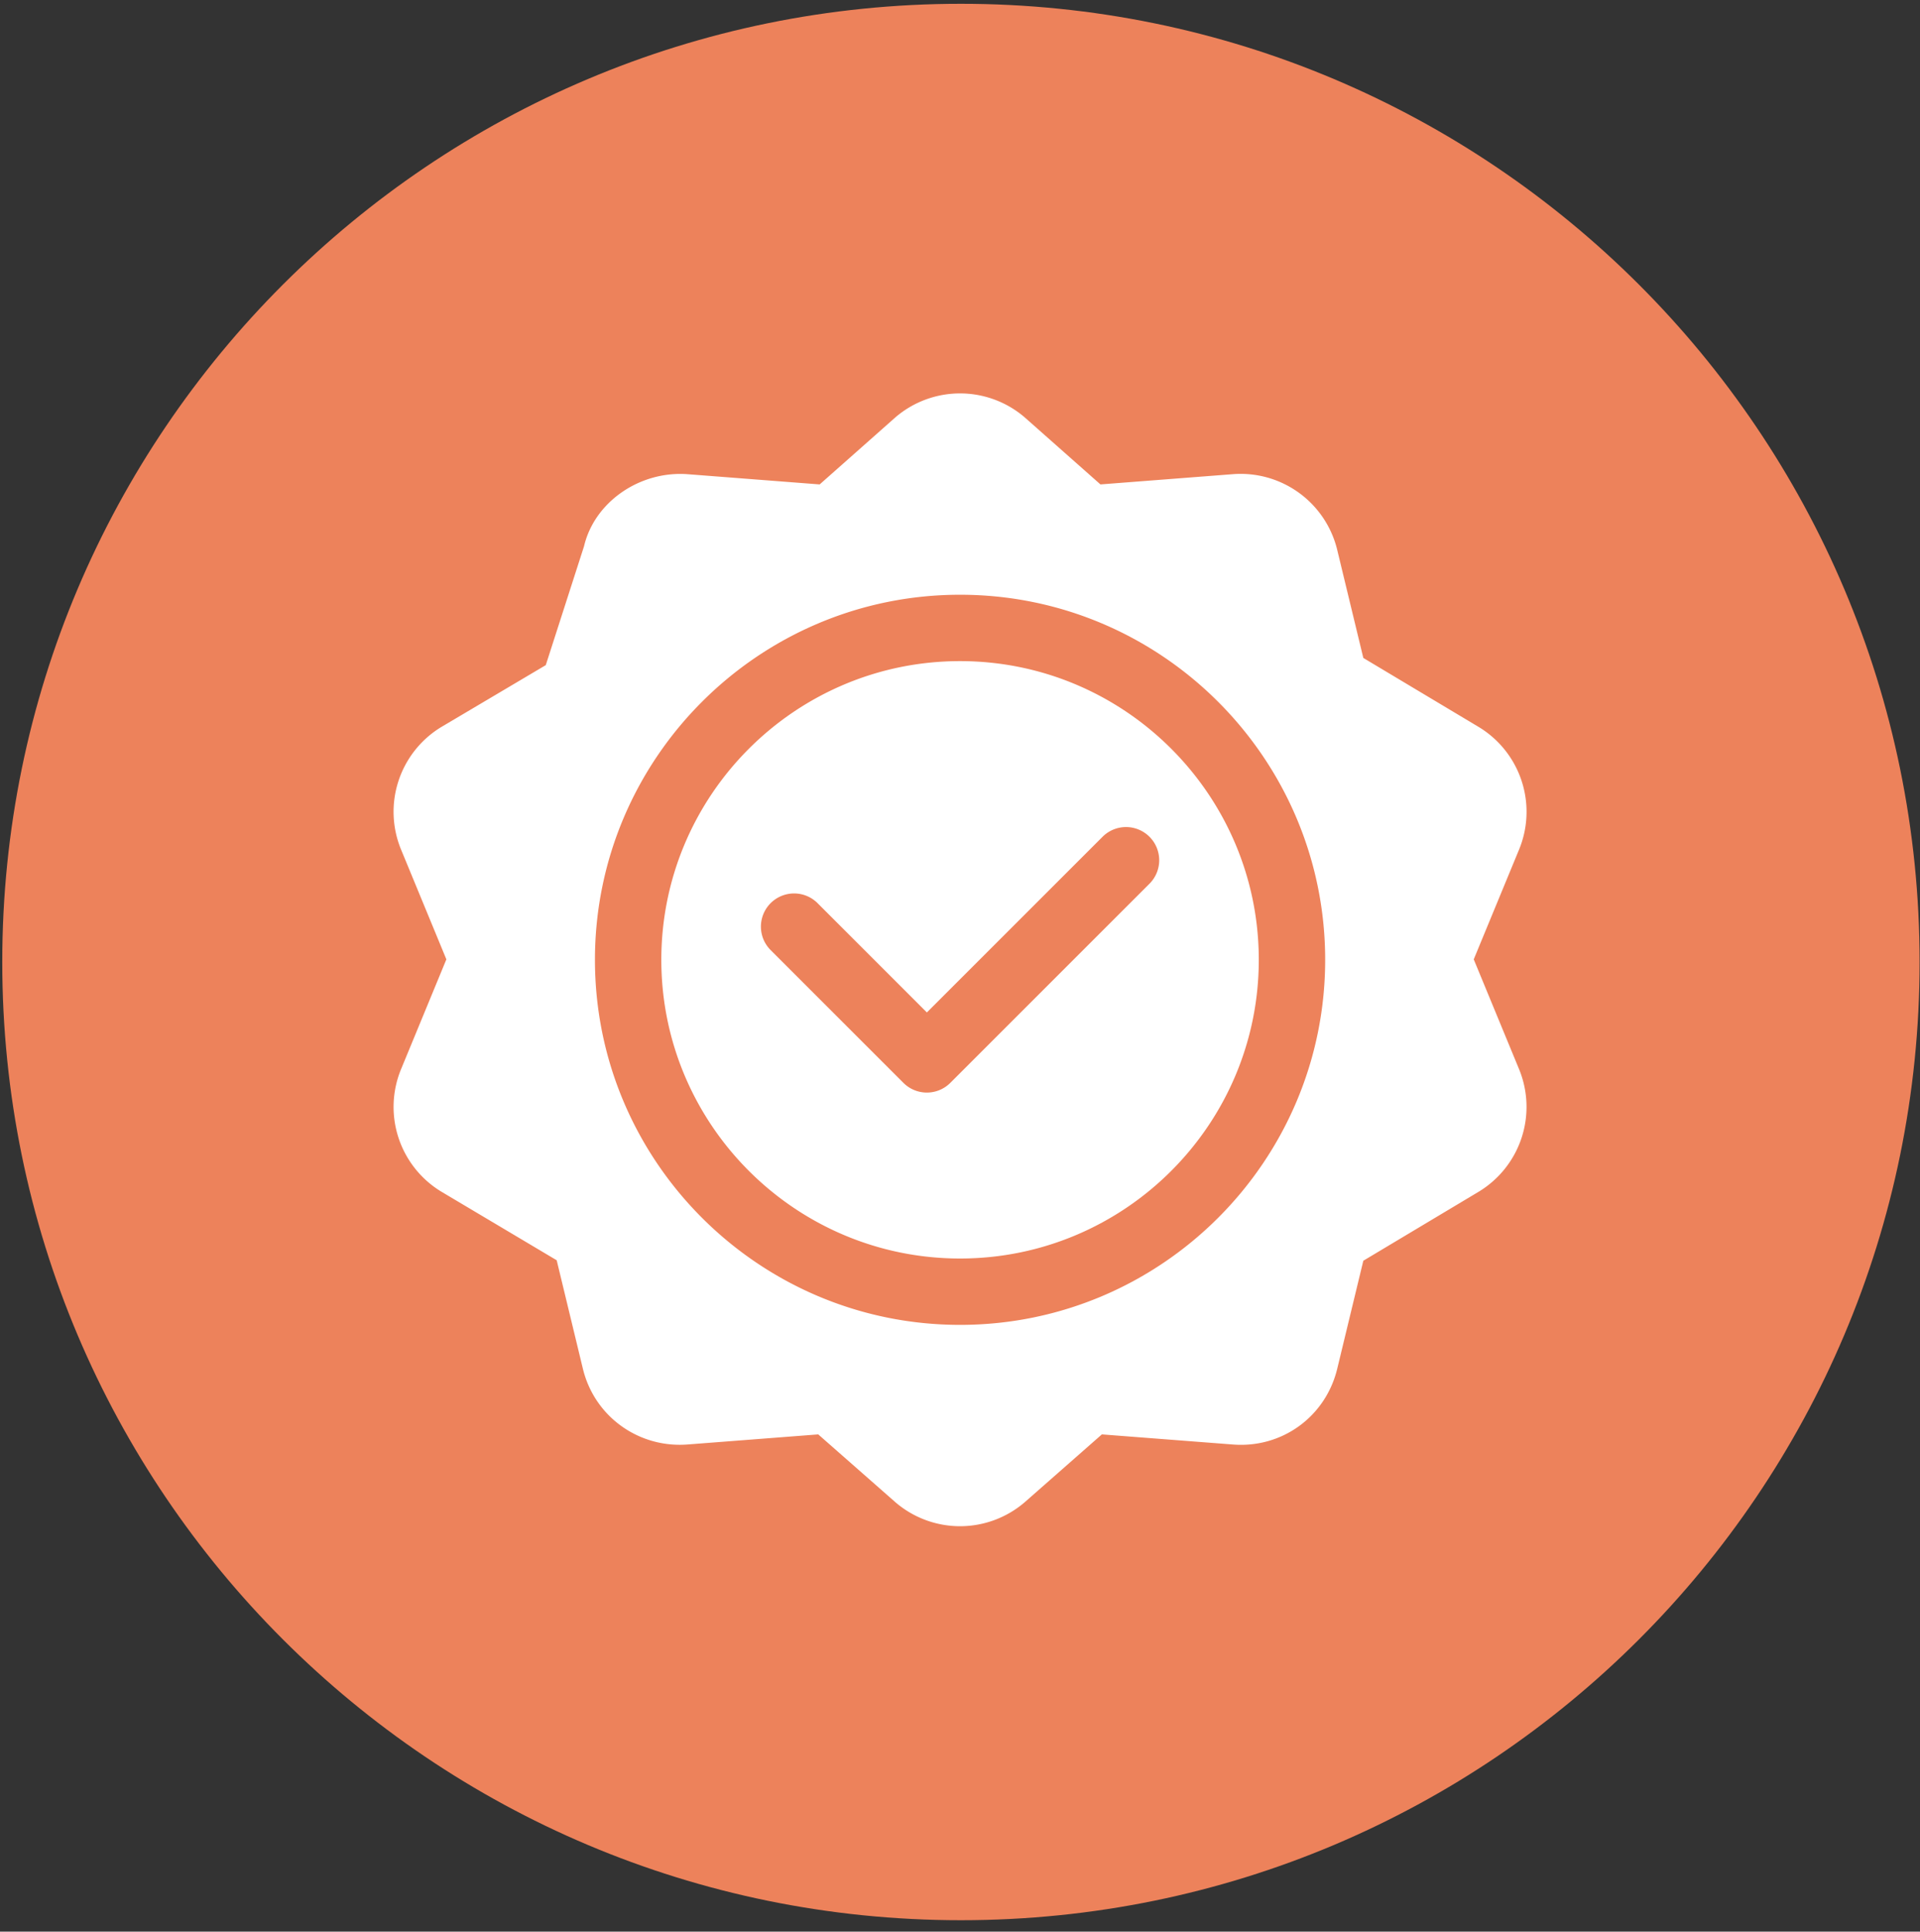 <svg xmlns="http://www.w3.org/2000/svg" width="161" height="162"><rect width="100%" height="100%" fill="#333333" stroke="none"/><path fill="#ED825B" fill-rule="evenodd" d="M80.578.318c44.397 0 80.388 35.98 80.388 80.361 0 44.386-35.991 80.364-80.388 80.364C36.181 161.043.19 125.065.19 80.679.19 36.298 36.181.318 80.578.318Z"></path><path fill="#FFF" fill-rule="evenodd" d="m127.368 71.279-3.789 9.179 3.786 9.174a8.316 8.316 0 0 1-3.346 10.299l-9.699 5.803-2.185 9.046c-.965 4.012-4.613 6.695-8.76 6.366l-10.979-.848-6.477 5.695a8.324 8.324 0 0 1-5.414 2.006 8.32 8.32 0 0 1-5.415-2.006l-6.477-5.695-10.978.848c-4.096.305-7.795-2.356-8.76-6.365l-2.194-9.087-9.689-5.763a8.307 8.307 0 0 1-3.346-10.299l3.784-9.174-3.786-9.176a8.314 8.314 0 0 1 3.348-10.302l8.773-5.197 3.211-9.978c.867-3.681 4.631-6.32 8.659-6.037l11.098.859 6.358-5.632a8.319 8.319 0 0 1 10.828.003l6.358 5.629 11.098-.859a8.333 8.333 0 0 1 8.76 6.366l2.185 9.046 9.699 5.803a8.313 8.313 0 0 1 3.349 10.296Zm-46.863-21.4c-16.882 0-30.616 13.735-30.616 30.617 0 16.883 13.734 30.617 30.616 30.617 16.882 0 30.616-13.734 30.616-30.617 0-16.882-13.734-30.617-30.616-30.617Zm0 55.668c-13.813 0-25.05-11.237-25.05-25.051 0-13.813 11.237-25.05 25.05-25.05s25.049 11.237 25.049 25.05c0 13.814-11.236 25.051-25.049 25.051Zm15.884-35.369a2.782 2.782 0 0 0-3.935 0L77.722 84.911l-9.166-9.166a2.782 2.782 0 1 0-3.935 3.936l11.133 11.134a2.776 2.776 0 0 0 1.968.815c.712 0 1.424-.272 1.967-.815l16.7-16.701a2.783 2.783 0 0 0 0-3.936Z"></path></svg>